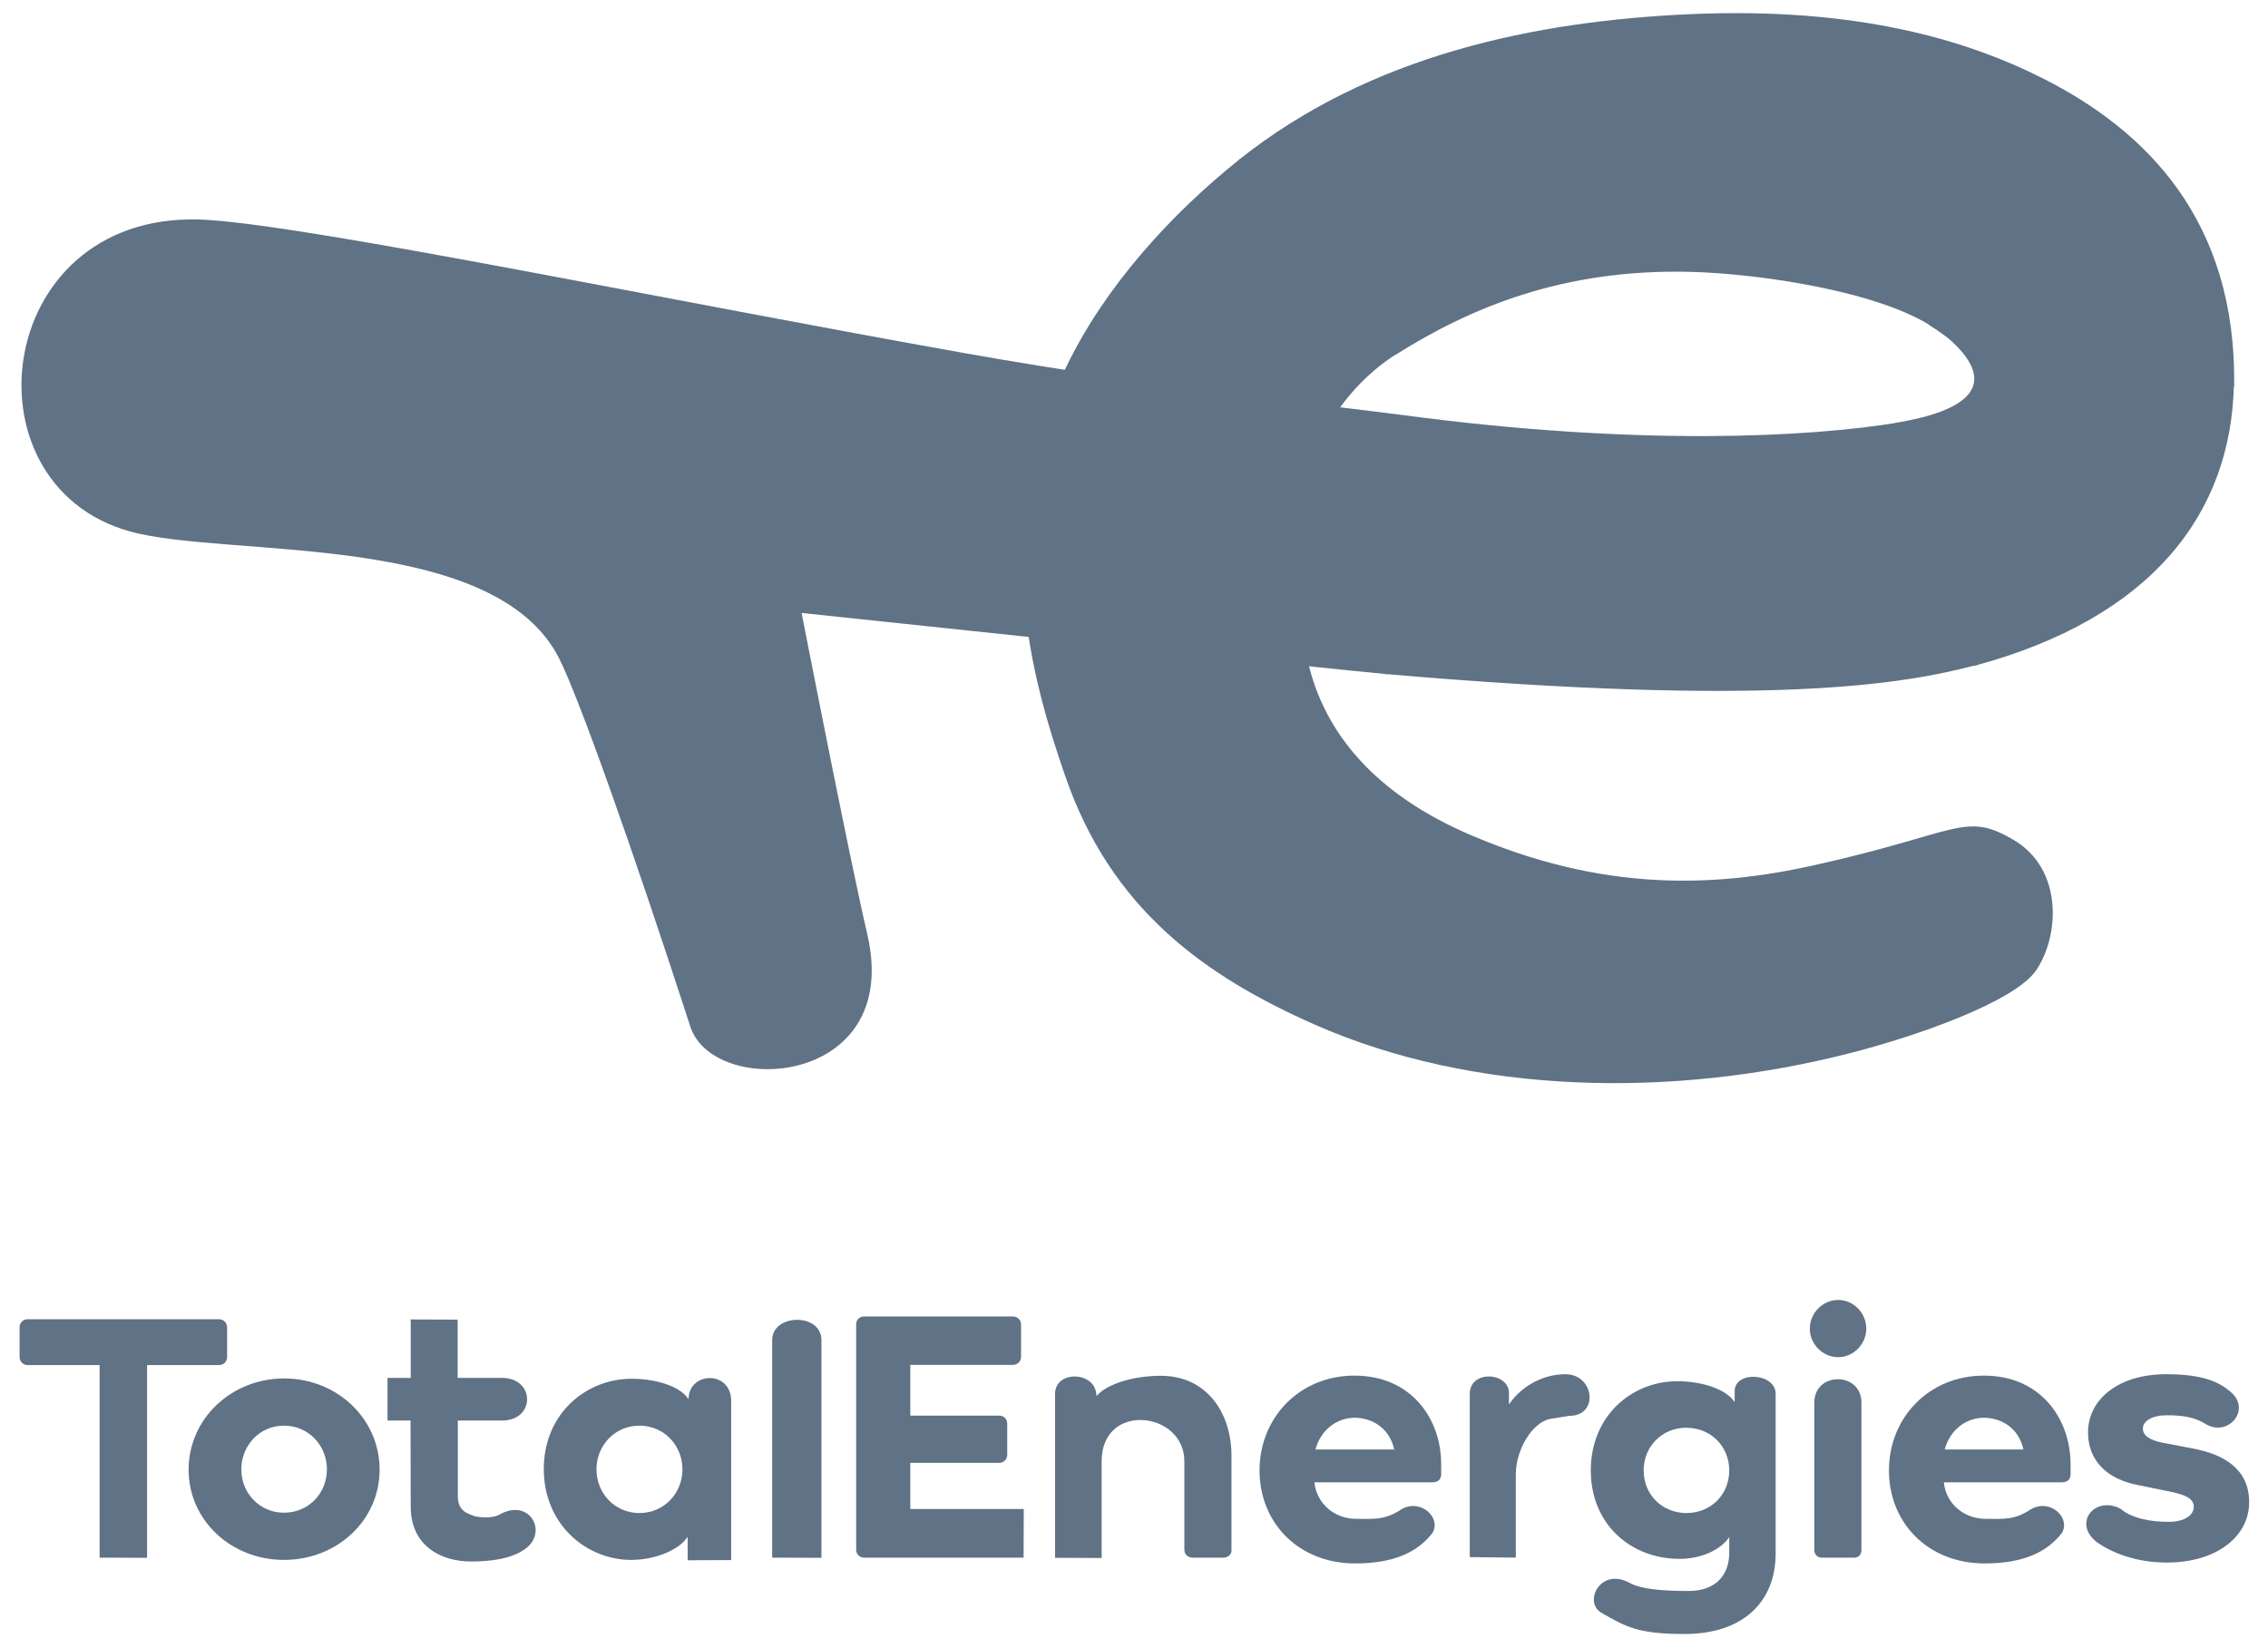<?xml version="1.0" encoding="utf-8"?>
<!-- Generator: Adobe Illustrator 27.2.0, SVG Export Plug-In . SVG Version: 6.00 Build 0)  -->
<svg version="1.1"
	 id="svg8" xmlns:cc="http://creativecommons.org/ns#" xmlns:dc="http://purl.org/dc/elements/1.1/" xmlns:rdf="http://www.w3.org/1999/02/22-rdf-syntax-ns#" xmlns:svg="http://www.w3.org/2000/svg" xmlns:osb="http://www.openswatchbook.org/uri/2009/osb"
	 xmlns="http://www.w3.org/2000/svg" xmlns:xlink="http://www.w3.org/1999/xlink" x="0px" y="0px" viewBox="0 0 1276.3 927.5"
	 style="enable-background:new 0 0 1276.3 927.5;" xml:space="preserve">
<style type="text/css">
	.st0{fill:#607285;}
</style>
<g id="layer1" transform="translate(179.413,96.428)">
	<path id="path2847" class="st0" d="M518.3-6.9c-38.7,30.9-75.8,71.7-97.4,116.4c-44.3,91.9-19.7,176.3-0.8,231.1
		c25.8,74.6,78.2,112.3,140.6,139.8c89,39.2,200.8,41.9,302.3,15.6c35.8-9.2,91.4-28.5,103.5-46.4c13.1-19.4,15.2-57-13-73.4
		c-27.5-16.1-30.2-3.8-112.1,14.4c-57,12.7-119.3,14.9-194.1-17.4c-47.2-20.4-79.1-51.6-90-94.3c-31.3-122.5,36.3-168,49.5-176.3
		L518.3-6.9z"/>
	<path id="path2847-3" class="st0" d="M611.5,137.4c-35.2-4.7-138.5-15.6-246.6-34.8C197.6,72.9,1,31.7-61.8,27.4
		c-120.8-8.5-141,148.5-44.5,175.3c54.6,15.2,204.9-0.8,241.5,71.4c11.1,22,40.6,104.8,73.9,207.4c13.1,40.2,119.4,33.9,99.6-51.8
		c-11.3-48.9-37-181.1-37-181.1s305,32.3,329.8,34.5L611.5,137.4z"/>
	<path id="path2847-3-6" class="st0" d="M772.1,56.6c38.7,1,106.1,11,136.5,31.3l169.2,33.4c1.6-93.9-49.9-144.5-107.6-173.6
		c-43.8-22.1-105.3-40.1-197.5-36.2c-88.2,3.8-181,23.1-254.9,82l88.4,109.6C647.8,76.9,700.2,54.7,772.1,56.6L772.1,56.6z"/>
	<path id="path2847-3-67" class="st0" d="M905.8,86.2c0,0,8.9,5.7,12.8,9.2c18.4,16.8,24.5,37-31.4,46.2l44.2,136.8
		c100.6-27,145-86.3,146.3-158.9L905.8,86.2z"/>
	<path id="path2847-3-0" class="st0" d="M888.9,141.4c-49.6,8.2-145.7,13.5-278.2-4.1l-10,145.7c215.2,18.6,290.9,5.9,332.4-5.2
		L888.9,141.4z"/>
	<g id="text3093" transform="scale(1.012,0.988)">
		<path id="path3095" class="st0" d="M-166.4,675.5c0,2.6,2,4.6,4.4,4.6h40.1v109.7l26.4,0.1V680.1h40.1c2.4,0,4.4-2,4.4-4.6v-16.9
			c0-2.6-2-4.6-4.4-4.6H-162c-2.4,0-4.4,2-4.4,4.6V675.5z"/>
		<path id="path3097" class="st0" d="M-72.4,739.7c0,28.9,23.7,51.4,53,51.4c29.5,0,53.2-22.5,53.2-51.4c0-29.1-23.7-52-53.2-52
			C-48.7,687.8-72.4,710.7-72.4,739.7z M-43.1,739.5c0-13.6,10.2-24.9,23.7-24.9c13.6,0,23.9,11.2,23.9,24.9s-10.2,24.7-23.9,24.7
			C-32.8,764.2-43.1,753.2-43.1,739.5z"/>
		<path id="path3099" class="st0" d="M51.1,760.7c0,22.3,16.7,31.3,33.5,31.3c11.4,0,23.1-1.6,30.6-7.5c12.2-9.5,2-28.8-14.6-19.3
			c-4.9,2.8-13,1.4-14.5,0.8c-3.3-1.4-9.2-2.6-8.8-12.2v-42.1h24.5c18.8,0,18.6-24.3,0-24.3H77.2v-33.2l-26.1-0.1v33.3H38.2v24.3H51
			L51.1,760.7L51.1,760.7z"/>
		<path id="path3101" class="st0" d="M125.1,739.3c0,31.5,23.5,51.8,48.7,51.8c13,0,26.6-5.6,31.3-13.2v13.4l24.2-0.1v-90.6
			c0-17.7-23.7-16.9-23.7-1c-4.6-7.6-18.5-11.7-31.5-11.7C148.8,687.8,125.1,707.6,125.1,739.3L125.1,739.3z M154.4,739.5
			c0-13.6,10.2-24.9,23.9-24.9c13.6,0,23.9,11.2,23.9,24.9c0,13.6-10.2,24.9-23.9,24.9C164.6,764.4,154.4,753.2,154.4,739.5z"/>
		<path id="path3103" class="st0" d="M279.5,789.9v-124c0-15.7-27.4-15.2-27.4,0v123.9L279.5,789.9z"/>
		<path id="path3105" class="st0" d="M303.2,652.4c-2.6,0-4.4,2-4.4,4.4v128.4c0,2.6,1.8,4.6,4.4,4.6h88.7l0.1-27.7h-63.1v-26.3
			h49.5c2.6,0,4.4-2.2,4.4-4.6v-17.7c0-2.6-1.8-4.6-4.4-4.6h-49.5V680h57c2.6,0,4.6-2,4.6-4.6V657c0-2.6-2-4.6-4.6-4.6H303.2z"/>
		<path id="path3107" class="st0" d="M481.4,785.8c0,2.4,2.2,4,4.4,4h17.3c2.2,0,4.4-1.6,4.4-4v-54.2c0-23.9-13.5-45.4-39.3-45.4
			c-15.2,0-30,4.6-35.8,11.6c0-14.4-23-15-23-1.3v93.4l25.9,0.1v-55.1c0-34,46-28.6,46,0v50.9H481.4z"/>
		<path id="path3111" class="st0" d="M693.2,685.3c-14.3,0-26,8.7-31.4,17.3v-6.5c0-12.1-21.8-13.4-21.8,0.4v93l25.6,0.3v-47.4
			c0-14.3,9.4-30,19.4-31.7l10.4-1.7C712,709.1,709.3,685.3,693.2,685.3L693.2,685.3z"/>
		<path id="path3113" class="st0" d="M761.6,808.8c-13.2,0-25.9-0.8-32.7-4.6c-16.3-9.2-25.9,11.1-15.7,17
			c13.7,8.1,20.5,12.1,46.2,12.1c32.9,0,50.7-18.6,50.7-45.9v-90.9c0-12-22.8-13.4-22.8-1.5v6.2c-4.8-7.6-18.6-11.9-31.9-11.9
			c-25.3,0-48.1,19.7-48.1,50.8s22.7,50.4,49.3,50.4c12.8,0,23.3-5.6,27.7-12.4v8.4C784.5,799.4,777.1,808.8,761.6,808.8
			L761.6,808.8z M736.7,740.1c0-13.6,10.2-24.3,23.7-24.3c13.6,0,23.9,10.6,23.9,24.3c0,13.8-10.2,24.3-23.9,24.3
			C746.9,764.3,736.7,753.9,736.7,740.1z"/>
		<path id="path3115" class="st0" d="M844.9,675.6c8.5,0,15.6-7.5,15.6-16.2c0-9-7.1-16.4-15.6-16.4c-8.7,0-15.8,7.5-15.8,16.4
			C829.1,668.1,836.2,675.6,844.9,675.6z M854,789.8c2.2,0,3.8-1.9,3.8-4.1v-84.2c0-17.8-26.2-17.8-26.2,0v84.2c0,2.2,1.8,4.1,4,4.1
			H854z"/>
		<path id="path3117" class="st0" d="M925.9,686.1c-30.7,0-52.8,24.1-52.8,54s21.7,53,53.2,53c21.9,0,34.8-6.6,43-17.4
			c5-8.8-6.7-19.7-17.2-13.5c-9.3,6.4-15.6,5.5-25.2,5.5c-11.7,0-21.9-8.1-23.3-20.8H969c4.1,0,5.1-2.3,5.1-4.8v-5.6
			C974,710.6,957.4,686.1,925.9,686.1L925.9,686.1z M947.9,728.2h-43.8C907,717,916,710.1,926,710.1
			C935.7,710.2,945.3,716,947.9,728.2z"/>
		<path id="path3119" class="st0" d="M1027.3,685.3c-26.9,0-43.5,14.6-43.5,33.1c0,16.5,11,26.7,27.5,30l16.7,3.5
			c9.6,1.9,14.6,4,14.6,9c0,4.4-4.6,8.5-14,8.5c-10,0-20.4-1.9-26.8-7.5c-14.3-7.6-27,8.5-12.7,19.4c8.3,5.8,21.4,11.3,38.5,11.3
			c27.7,0,45.8-14.8,45.8-34.4c0-19-14.2-27.3-31.4-30.6l-16-3.1c-8.5-1.7-11.7-4.4-11.7-8.3c0-4.2,5.2-7.5,13.1-7.5
			c8.5,0,15.7,0.9,22,5.1c12.5,7.4,25.4-8.4,13.7-18.4C1056.8,689.7,1047.5,685.3,1027.3,685.3L1027.3,685.3z"/>
		<path id="path3117-5" class="st0" d="M575.9,686.1c-30.7,0-52.8,24.1-52.8,54s21.7,53,53.2,53c21.9,0,34.8-6.6,43-17.4
			c5-8.8-6.7-19.7-17.2-13.5c-9.3,6.4-15.6,5.5-25.2,5.5c-11.7,0-21.9-8.1-23.3-20.8H619c4.1,0,5.1-2.3,5.1-4.8v-5.6
			C624.1,710.6,607.4,686.1,575.9,686.1L575.9,686.1z M598,728.2h-43.8c2.9-11.2,11.9-18.1,21.9-18.1
			C585.8,710.2,595.4,716,598,728.2z"/>
	</g>
</g>
</svg>
